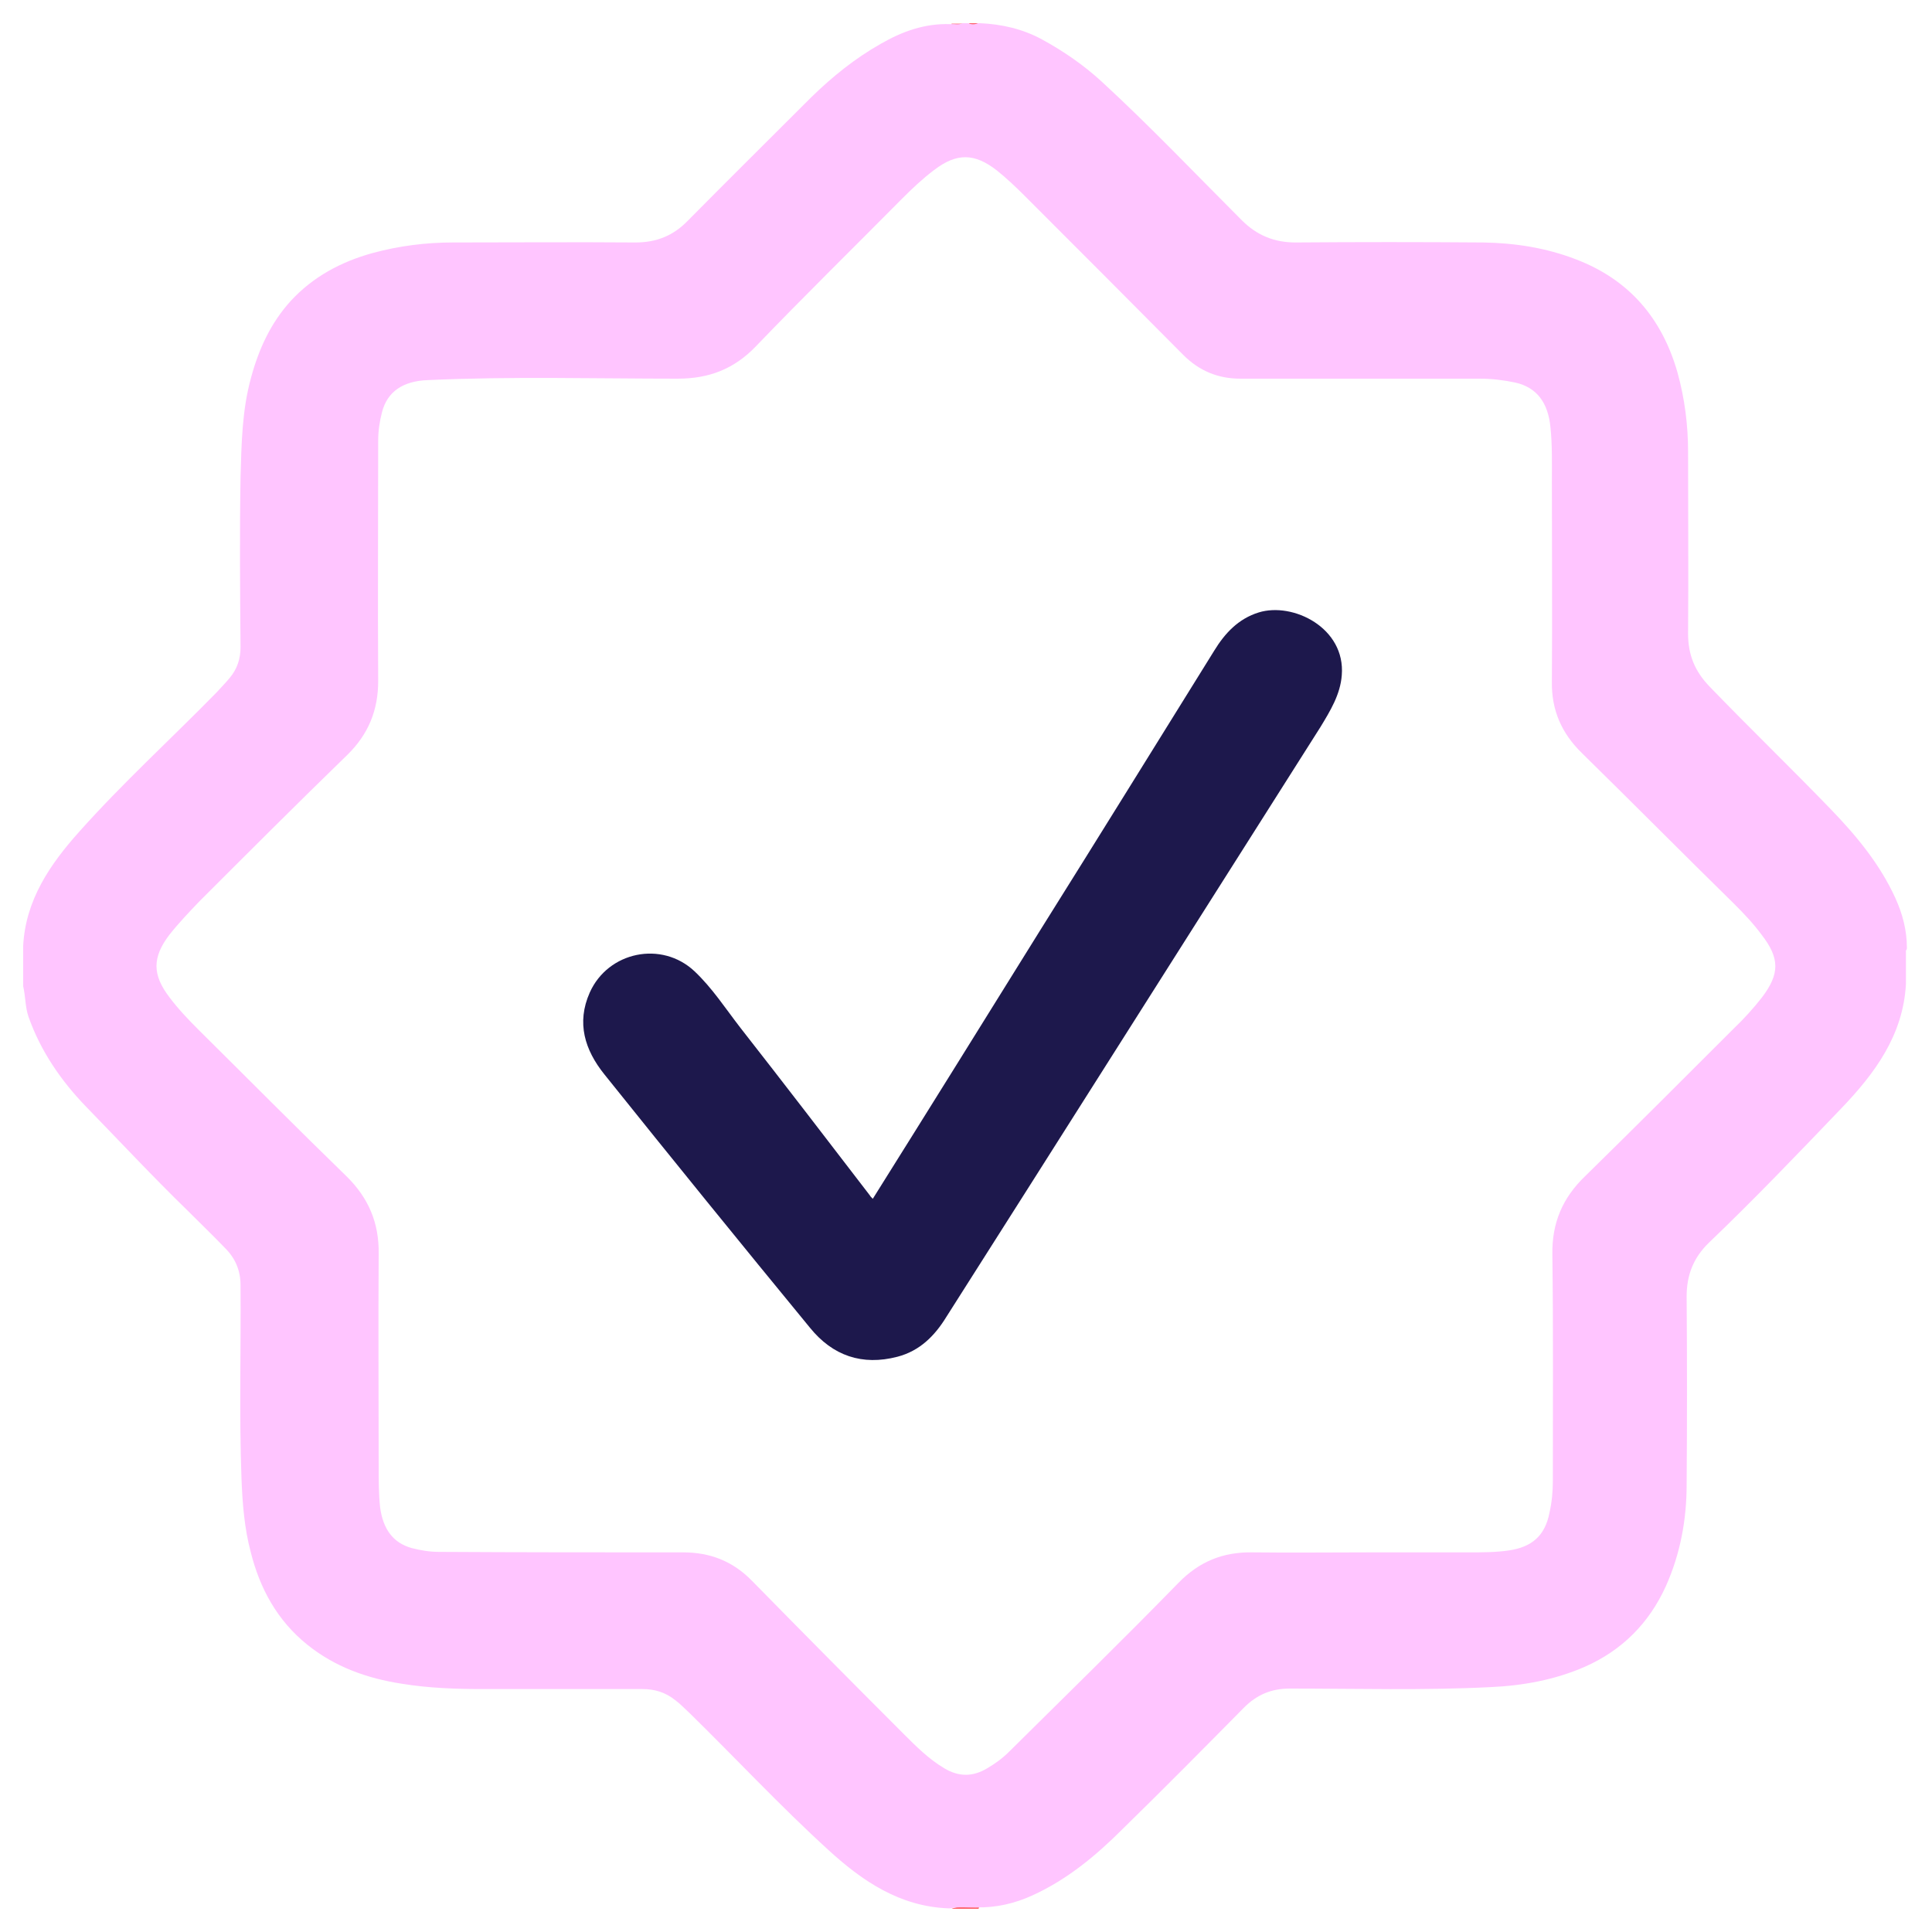 <?xml version="1.0" encoding="utf-8"?>
<!-- Generator: Adobe Illustrator 28.0.0, SVG Export Plug-In . SVG Version: 6.00 Build 0)  -->
<svg version="1.1" id="Layer_1" xmlns="http://www.w3.org/2000/svg" xmlns:xlink="http://www.w3.org/1999/xlink" x="0px" y="0px"
	 viewBox="0 0 400 400" style="enable-background:new 0 0 400 400;" xml:space="preserve">
<style type="text/css">
	.st0{fill:#FE626B;}
	.st1{fill:#FE616B;}
	.st2{fill:#FFC5FF;}
	.st3{fill:#1D184C;}
</style>
<g>
	<path class="st0" d="M202.7,394.9c0,0.1-0.1,0.2-0.1,0.3c-1.9,0-3.8,0-5.6,0C198.9,394.4,200.8,395,202.7,394.9z"/>
	<path class="st1" d="M197,5.2c0-0.1,0.1-0.2,0-0.3c0.8,0,1.6,0,2.5,0C198.7,5.4,197.8,5.1,197,5.2z"/>
	<path class="st1" d="M202.6,4.8c-0.7,0.5-1.4,0.5-2.1,0C201.2,4.8,201.9,4.8,202.6,4.8z"/>
	<g>
		<path class="st2" d="M394.8,196.2c0-3.6-0.9-7-2.4-10.3c-3.2-7-8-12.8-13.3-18.3c-8.3-8.6-16.8-16.8-25.1-25.4
			c-3.1-3.2-4.5-6.6-4.5-11c0.1-12.5,0-25.1,0-37.6c0-5.6-0.7-11.1-2.2-16.5c-3.2-11.2-10-19.2-21-23.4c-6.2-2.4-12.7-3.4-19.3-3.5
			c-12.9-0.1-25.9-0.1-38.8,0c-4.4,0-8-1.5-11.1-4.6c-9.6-9.6-19-19.5-29-28.7c-3.7-3.4-7.9-6.3-12.3-8.7c-4-2.2-8.4-3.2-12.9-3.4
			c-0.1,0-0.2,0-0.4,0c-0.7,0.3-1.4,0.3-2.1,0c-0.4,0-0.7,0-1.1,0c-0.8,0.4-1.7,0.1-2.5,0.2c-5.3-0.2-10,1.5-14.5,4.1
			c-5.3,3-10,6.8-14.3,11c-8.5,8.5-17.1,17-25.6,25.6c-3,3.1-6.5,4.5-10.8,4.5c-12.6-0.1-25.2,0-37.8,0c-5.6,0-11.2,0.7-16.7,2.2
			c-6.5,1.8-12.3,4.9-16.9,9.9c-4.1,4.5-6.6,9.9-8.2,15.8c-1.9,6.8-2,13.8-2.2,20.7c-0.2,11.7-0.1,23.4,0,35.2
			c0,2.4-0.7,4.5-2.2,6.3c-0.9,1.1-1.9,2.1-2.8,3.1c-9.4,9.6-19.4,18.7-28.4,28.8c-6,6.7-11.1,14.1-11.6,23.6c0,2.8,0,5.6,0,8.4
			c0.5,2.1,0.4,4.3,1.1,6.3c2.5,7.1,6.7,13.2,11.8,18.5c7,7.2,13.9,14.6,21.1,21.6c2.6,2.6,5.3,5.2,7.8,7.8c2.1,2.1,3.2,4.6,3.2,7.7
			c0.1,13.4-0.3,26.7,0.2,40.1c0.2,5.1,0.6,10.2,1.9,15.1c1.9,7.6,5.5,14.2,11.7,19.2c5.7,4.6,12.4,7,19.6,8.1
			c5.5,0.9,11.1,1.1,16.6,1.1c11.1,0,22.2,0,33.2,0c2.6,0,4.8,0.7,6.8,2.3c1.1,0.8,2,1.8,3,2.7c9.6,9.4,18.8,19.3,28.8,28.4
			c7,6.4,14.7,11.6,24.7,12c0.1,0,0.2,0,0.4,0c1.8-0.4,3.6-0.1,5.4-0.2c4.1,0.1,8-0.8,11.7-2.5c7.2-3.3,13.1-8.2,18.6-13.7
			c8.5-8.3,16.9-16.8,25.2-25.2c2.6-2.6,5.6-3.9,9.4-3.9c13.9,0,27.8,0.4,41.6-0.3c6.7-0.3,13.3-1.5,19.5-4.2
			c7.7-3.4,13.3-9,16.8-16.7c3-6.7,4.3-13.8,4.3-21c0.1-13,0.1-26,0-39c0-4.4,1.4-8,4.6-11.1c9.4-9,18.4-18.4,27.4-27.8
			c6.9-7.2,12.8-15.1,13.4-25.7c0-2.3,0-4.7,0-7C394.8,196.6,394.8,196.4,394.8,196.2z M364.8,206.5c-1.8,2.3-3.8,4.5-5.9,6.5
			c-10.2,10.2-20.4,20.4-30.7,30.5c-4.7,4.5-6.9,9.7-6.8,16.2c0.2,15.6,0.1,31.3,0.1,46.9c0,2.2-0.2,4.4-0.7,6.6
			c-0.9,4.7-3.6,7.1-8.4,7.8c-2.7,0.4-5.5,0.4-8.2,0.4c-6.9,0-13.7,0-20.6,0c-8.1,0-16.2,0.1-24.3,0c-6.1-0.1-11,1.9-15.3,6.3
			c-11.5,11.8-23.3,23.3-35,34.9c-1.4,1.4-2.9,2.5-4.6,3.5c-3,1.8-5.9,1.8-8.9,0c-3.2-1.9-5.8-4.5-8.4-7.1
			c-10.5-10.5-21-21.1-31.4-31.7c-4-4.1-8.7-5.9-14.3-5.9c-16.8,0-33.6,0-50.5-0.1c-1.9,0-3.8-0.3-5.7-0.8c-3.9-1.1-5.9-4-6.5-8.4
			c-0.3-2.8-0.3-5.6-0.3-8.4c0-14.7-0.1-29.4,0-44.1c0.1-6.4-2.1-11.6-6.7-16.1c-10.3-10-20.4-20.2-30.6-30.3
			c-2.1-2.1-4.2-4.3-6-6.7c-3.6-4.7-3.6-8.3,0-13c1.9-2.4,4-4.6,6.1-6.8c10.2-10.2,20.4-20.4,30.7-30.4c4.4-4.3,6.4-9.3,6.4-15.3
			c-0.1-16.6,0-33.2,0-49.8c0-2,0.3-4,0.8-5.9c1.1-4.2,4.3-6.4,9.4-6.6c17.3-0.8,34.6-0.3,51.8-0.3c6.5,0,11.7-2,16.2-6.7
			c9.9-10.3,20.1-20.3,30.2-30.5c2.1-2.1,4.3-4.2,6.7-6c4.7-3.6,8.4-3.5,13,0.1c2,1.6,3.9,3.4,5.7,5.2c11,11,22,22,32.9,33
			c3.3,3.3,7.2,4.9,11.8,4.9c16.5,0,33.1,0,49.6,0c2.5,0,4.9,0.3,7.3,0.8c4.5,1,6.8,4.2,7.3,9.2c0.4,3.8,0.3,7.6,0.3,11.4
			c0,13.8,0.1,27.5,0,41.3c-0.1,5.9,2,10.7,6.2,14.8c10.6,10.4,21,20.9,31.6,31.3c2,2,3.9,4,5.6,6.3
			C368.5,198.4,368.5,201.6,364.8,206.5z"/>
	</g>
	<path class="st3" d="M180.7,248.2c11.6-18.5,23.1-37,34.6-55.5c12.1-19.3,24.1-38.7,36.1-58c2.2-3.6,5-6.6,9.2-7.9
		c7.1-2.2,18,3.2,17.2,13c-0.3,4-2.4,7.4-4.4,10.7c-14.2,22.4-28.4,44.8-42.6,67.2c-11.6,18.3-23.2,36.6-34.9,55
		c-2.4,3.9-5.5,7-10.1,8.2c-7.3,1.9-13.4-0.2-18.1-6c-14.3-17.4-28.5-34.9-42.6-52.5c-4-5-5.8-10.6-3-16.9
		c3.8-8.5,14.9-10.8,21.7-4.4c3.7,3.5,6.4,7.7,9.5,11.7c9,11.5,17.9,23.1,26.8,34.7C180.2,247.7,180.4,247.9,180.7,248.2z"/>
</g>
</svg>
